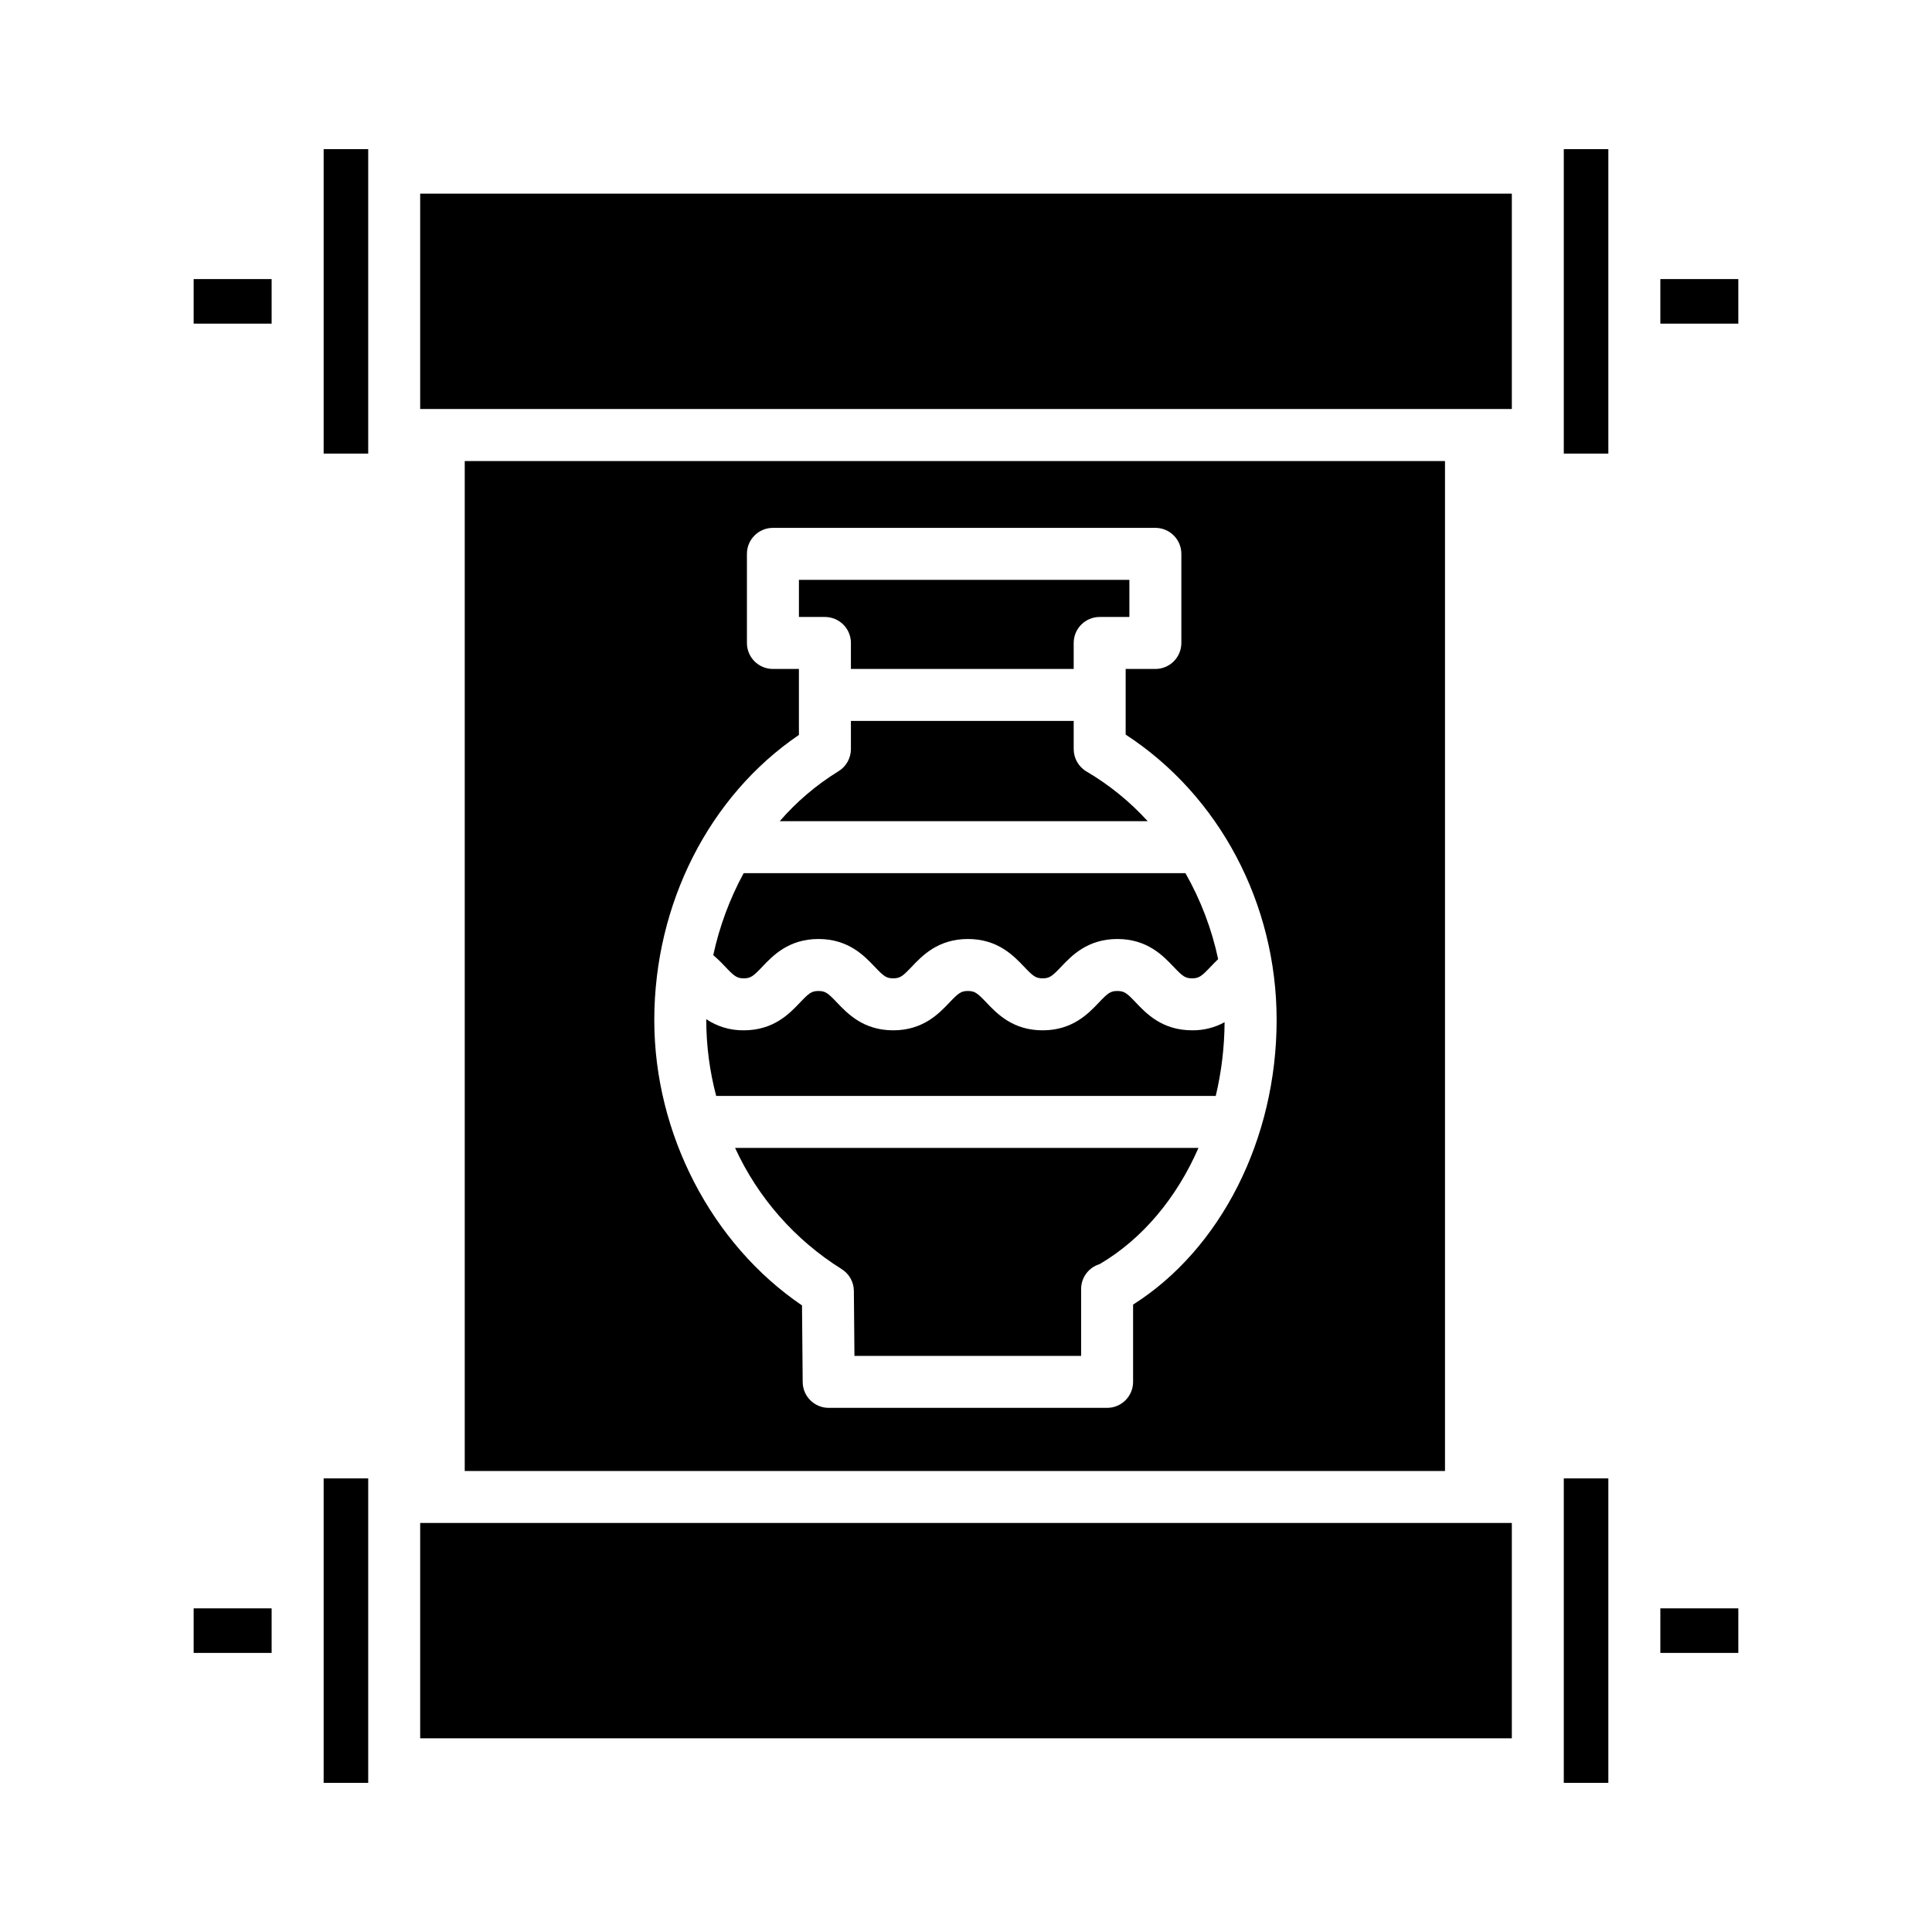 <?xml version="1.0" encoding="UTF-8"?>
<!-- Uploaded to: SVG Repo, www.svgrepo.com, Generator: SVG Repo Mixer Tools -->
<svg fill="#000000" width="800px" height="800px" version="1.1" viewBox="144 144 512 512" xmlns="http://www.w3.org/2000/svg">
 <g>
  <path d="m369.5 314.39v6.887h59.039v-6.887c0-3.805 3.082-6.887 6.887-6.887h7.871v-9.84h-87.574v9.84h6.887c3.805 0 6.891 3.082 6.891 6.887z"/>
  <path d="m195.32 570.23h20.664v11.809h-20.664z"/>
  <path d="m366.98 480.28c2.035 1.238 3.285 3.441 3.305 5.824l0.152 17.219h60.07v-17.719c0-3.035 1.988-5.715 4.894-6.59 11.363-6.668 20.441-17.594 26.203-30.801h-122.8c6.062 13.211 15.859 24.355 28.18 32.066z"/>
  <path d="m431.95 348.46c-2.113-1.234-3.41-3.5-3.41-5.945v-7.461h-59.039v7.461c0 2.402-1.254 4.629-3.305 5.879-5.828 3.594-11.078 8.051-15.559 13.227h97.516-0.004c-4.707-5.172-10.168-9.609-16.199-13.16z"/>
  <path d="m195.32 217.96h20.664v11.809h-20.664z"/>
  <path d="m229.77 535.79h11.809v80.688h-11.809z"/>
  <path d="m229.77 183.52h11.809v80.688h-11.809z"/>
  <path d="m255.35 547.6h289.3v57.07h-289.3z"/>
  <path d="m445.02 409.69c-2.398-2.527-3.086-3.066-4.91-3.066s-2.508 0.543-4.906 3.066c-2.781 2.93-6.988 7.356-14.895 7.356s-12.113-4.43-14.895-7.356c-2.398-2.523-3.086-3.066-4.906-3.066-1.82 0-2.508 0.543-4.906 3.066-2.781 2.93-6.988 7.356-14.895 7.356s-12.109-4.43-14.895-7.356c-2.398-2.523-3.086-3.066-4.906-3.066s-2.508 0.543-4.902 3.066c-2.781 2.93-6.988 7.356-14.895 7.356l0.004-0.004c-3.539 0.055-7.008-0.973-9.945-2.949v0.266-0.004c0.012 6.781 0.895 13.531 2.629 20.082h132.39c1.52-6.402 2.305-12.957 2.34-19.539-2.637 1.449-5.606 2.188-8.617 2.144-7.906 0-12.109-4.422-14.895-7.352z"/>
  <path d="m584.01 570.23h20.664v11.809h-20.664z"/>
  <path d="m584.01 217.96h20.664v11.809h-20.664z"/>
  <path d="m333.02 397.12c1.121 0.965 2.184 1.992 3.184 3.082 2.398 2.523 3.086 3.066 4.906 3.066 1.82 0 2.508-0.543 4.902-3.066 2.781-2.93 6.988-7.356 14.895-7.356s12.113 4.43 14.895 7.356c2.398 2.523 3.086 3.066 4.906 3.066 1.82 0 2.508-0.543 4.906-3.066 2.781-2.93 6.988-7.356 14.895-7.356s12.113 4.43 14.895 7.356c2.398 2.523 3.086 3.066 4.906 3.066s2.508-0.543 4.906-3.066c2.781-2.93 6.988-7.356 14.895-7.356s12.113 4.43 14.895 7.356c2.398 2.523 3.086 3.066 4.91 3.066s2.508-0.543 4.91-3.066c0.602-0.633 1.262-1.328 2-2.027h-0.004c-1.699-7.992-4.625-15.676-8.668-22.777h-117.08c-3.703 6.82-6.414 14.137-8.055 21.723z"/>
  <path d="m558.42 183.52h11.809v80.688h-11.809z"/>
  <path d="m267.16 266.18v267.65h259.78v-267.65zm177.12 223.55v20.48c0 1.828-0.723 3.578-2.016 4.871s-3.043 2.016-4.871 2.016h-73.781c-3.781 0-6.856-3.047-6.891-6.824l-0.18-20.324c-23.898-16.215-39.148-45.441-39.148-75.594 0-30.867 14.59-59.453 38.328-75.59v-17.484h-6.887c-3.805 0-6.891-3.082-6.891-6.887v-23.617c0-3.805 3.086-6.887 6.891-6.887h101.35c3.805 0 6.887 3.082 6.887 6.887v23.617c0 1.828-0.727 3.578-2.016 4.871-1.293 1.289-3.047 2.016-4.871 2.016h-7.871v17.395c24.777 16.125 40.008 44.73 40.008 75.637-0.004 31.574-14.82 60.723-38.043 75.418z"/>
  <path d="m255.35 195.32h289.3v57.07h-289.3z"/>
  <path d="m558.42 535.79h11.809v80.688h-11.809z"/>
 </g>
</svg>